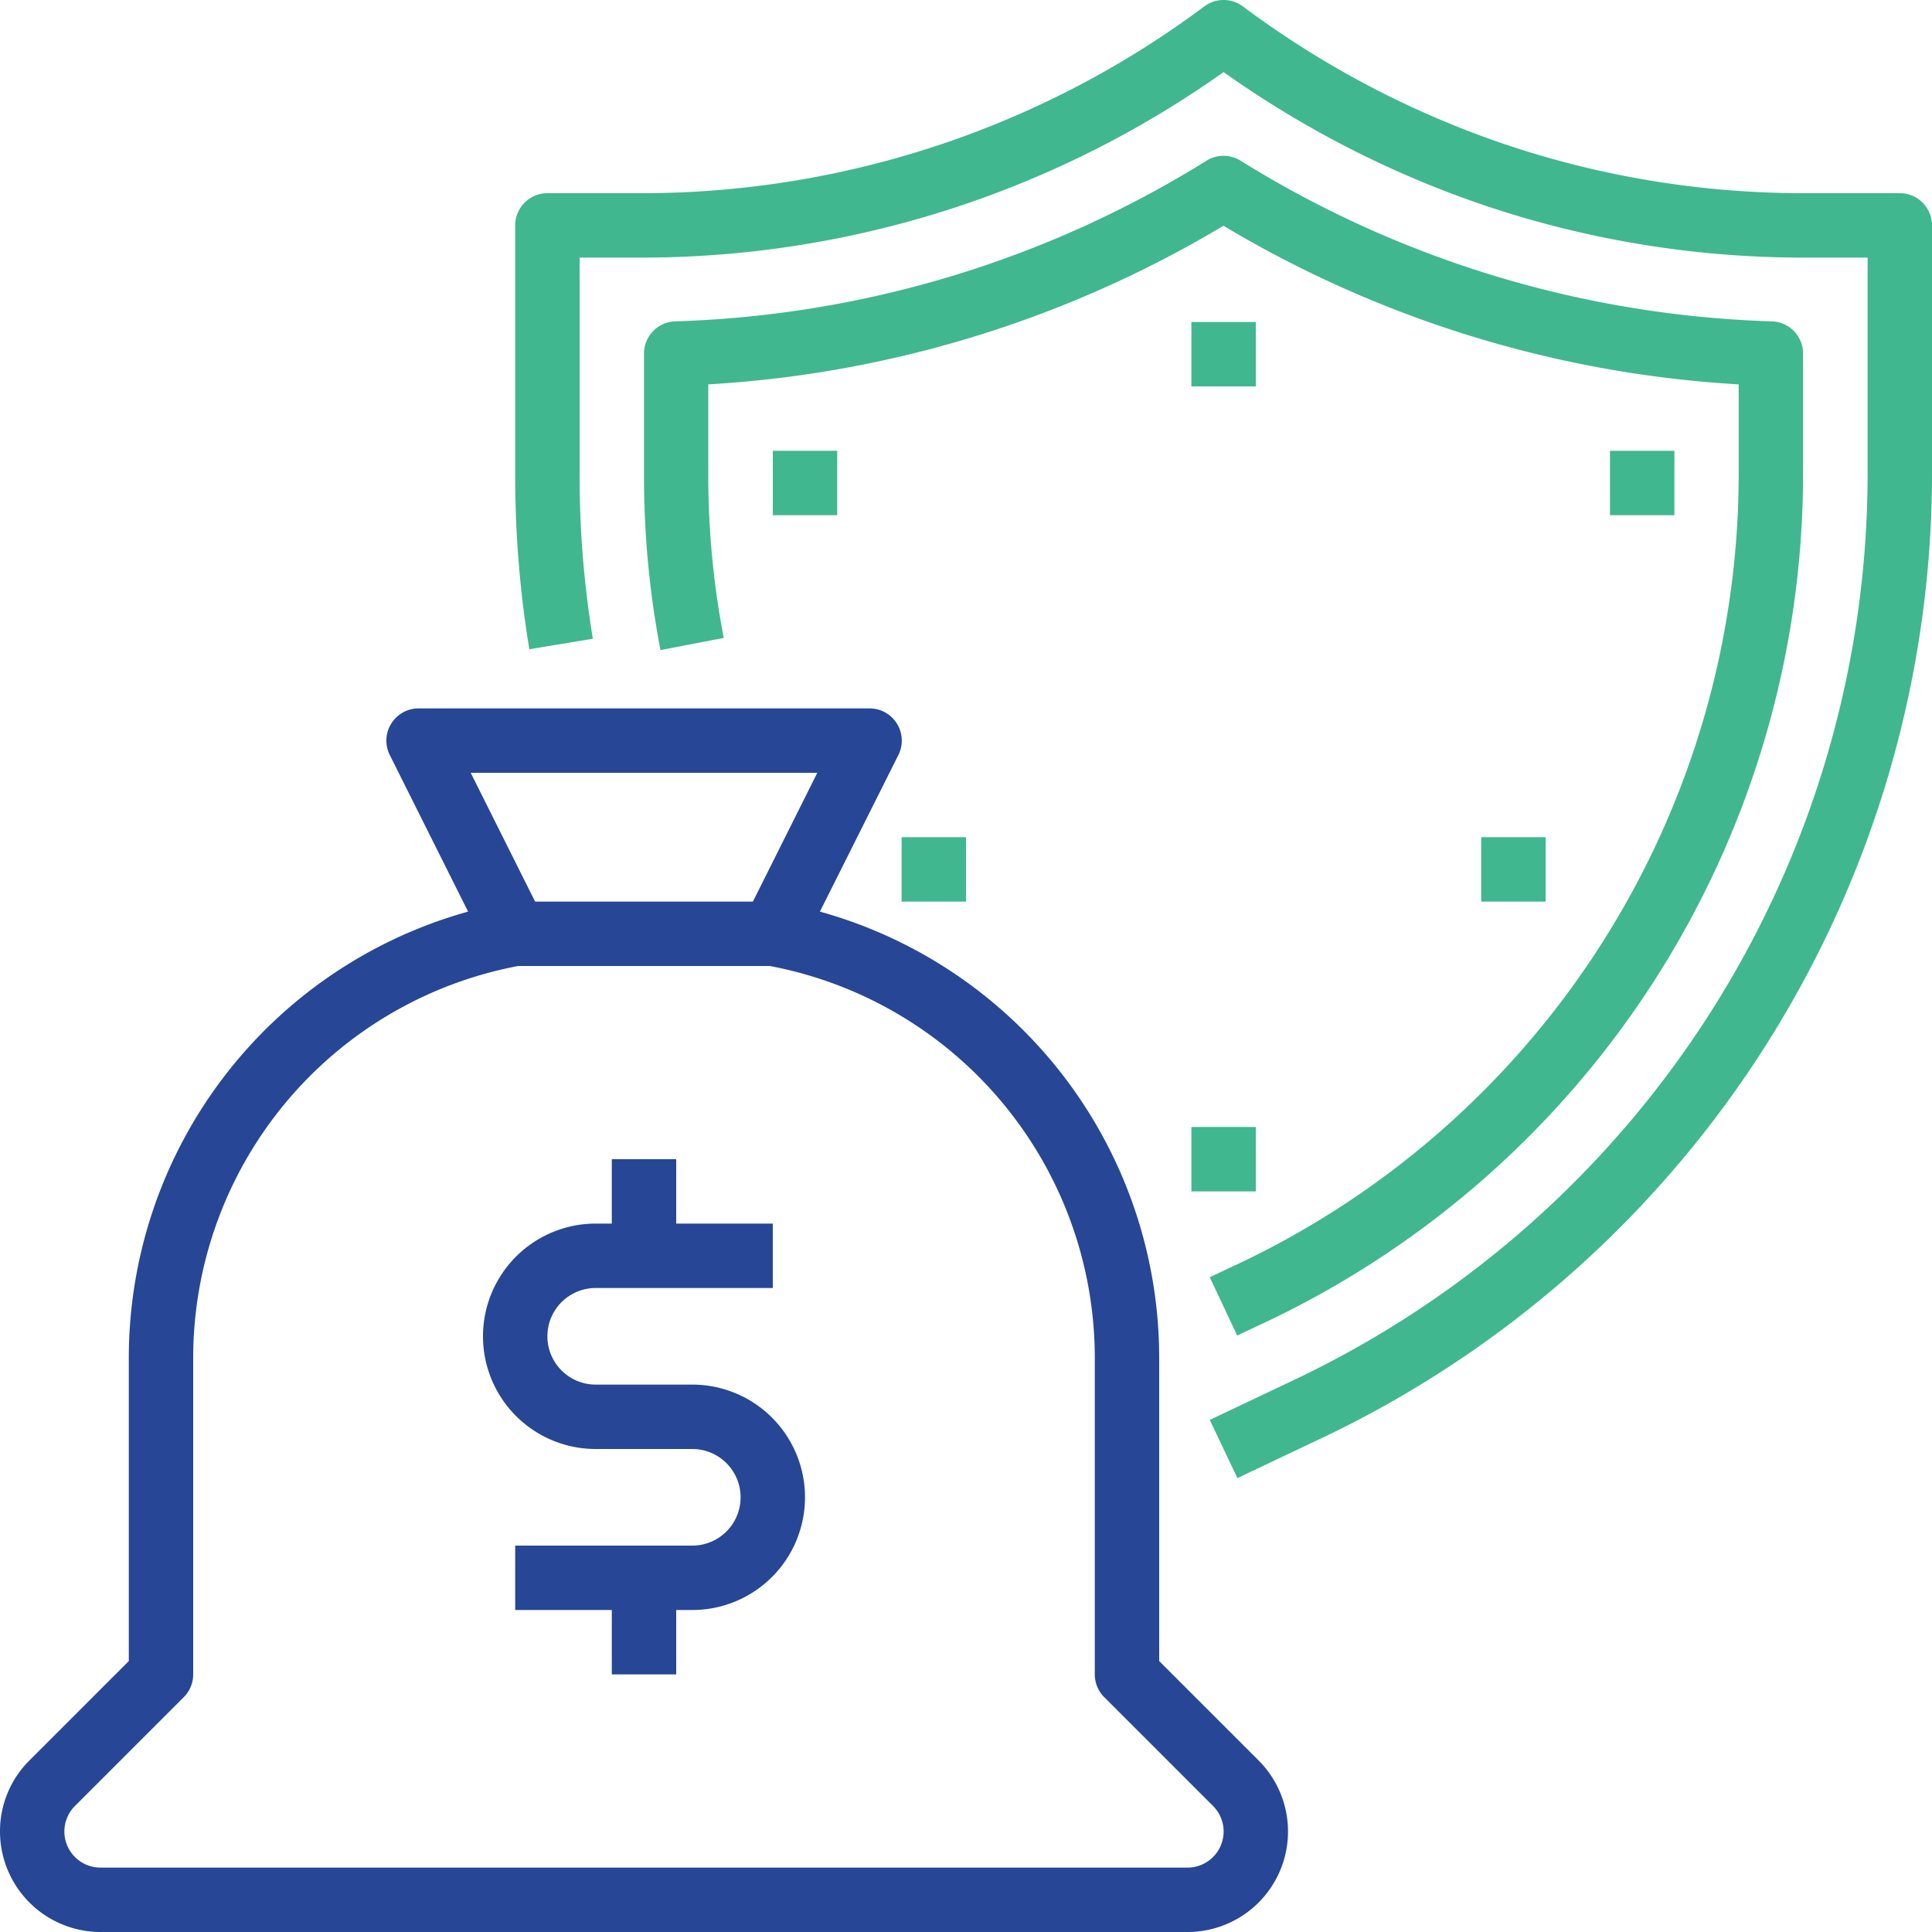 <svg xmlns="http://www.w3.org/2000/svg" width="60" height="60" viewBox="0 0 60 60"><g><g><g><path fill="#40b78f" d="M59 6h-3a29.04 29.04 0 0 1-9.172-1.488A29.344 29.344 0 0 1 38.6.2a1 1 0 0 0-1.2 0A29.2 29.2 0 0 1 20 6h-3a1 1 0 0 0-1 1v7.8c0 1.797.147 3.59.439 5.363l1.973-.326A31.155 31.155 0 0 1 18 14.8V8h2a31.228 31.228 0 0 0 18-5.762 31.373 31.373 0 0 0 8.193 4.171A31.04 31.04 0 0 0 56 8h2v6.8a31.158 31.158 0 0 1-17.669 27.987l-2.76 1.31.858 1.806 2.761-1.31A33.167 33.167 0 0 0 60 14.8V7a1 1 0 0 0-1-1z"/></g><g><path fill="#40b78f" d="M39.467 40.983A29.15 29.15 0 0 0 55.996 14.8v-3.82a1 1 0 0 0-.97-1 33.13 33.13 0 0 1-16.5-4.99 1 1 0 0 0-1.056 0 33.13 33.13 0 0 1-16.5 4.99 1 1 0 0 0-.97 1v3.82a28.6 28.6 0 0 0 .512 5.389l1.965-.378a26.528 26.528 0 0 1-.481-5.011v-2.863a35.137 35.137 0 0 0 16-4.926 35.137 35.137 0 0 0 16 4.926V14.8A27.137 27.137 0 0 1 38.61 39.175l-1.04.49.852 1.81z"/></g><g><path fill="#274695" d="M2.328 56.086l3.379-3.379A1 1 0 0 0 6 52v-9.82A12.391 12.391 0 0 1 16.092 30h7.816A12.391 12.391 0 0 1 34 42.18V52a1 1 0 0 0 .293.707l3.379 3.379A1.121 1.121 0 0 1 36.879 58H3.121a1.121 1.121 0 0 1-.793-1.914zM25.382 24l-2 4h-6.764l-2-4zM0 56.879A3.124 3.124 0 0 0 3.121 60h33.758a3.121 3.121 0 0 0 2.207-5.328L36 51.586V42.18a14.389 14.389 0 0 0-10.537-13.869l2.437-4.864A1 1 0 0 0 27 22H13a1 1 0 0 0-.895 1.447l2.432 4.864A14.389 14.389 0 0 0 4 42.18v9.406L.914 54.672A3.1 3.1 0 0 0 0 56.879z"/></g><g><path fill="#274695" d="M18.5 45h3a1.5 1.5 0 1 1 0 3H16v2h3v2h2v-2h.5a3.5 3.5 0 1 0 0-7h-3a1.5 1.5 0 1 1 0-3H24v-2h-3v-2h-2v2h-.5a3.5 3.5 0 1 0 0 7z"/></g><g><path fill="#40b78f" d="M37 10h2v2h-2z"/></g><g><path fill="#40b78f" d="M50 14h2v2h-2z"/></g><g><path fill="#40b78f" d="M24 14h2v2h-2z"/></g><g><path fill="#40b78f" d="M46 26h2v2h-2z"/></g><g><path fill="#40b78f" d="M37 35h2v2h-2z"/></g><g><path fill="#40b78f" d="M28 26h2v2h-2z"/></g></g></g></svg>